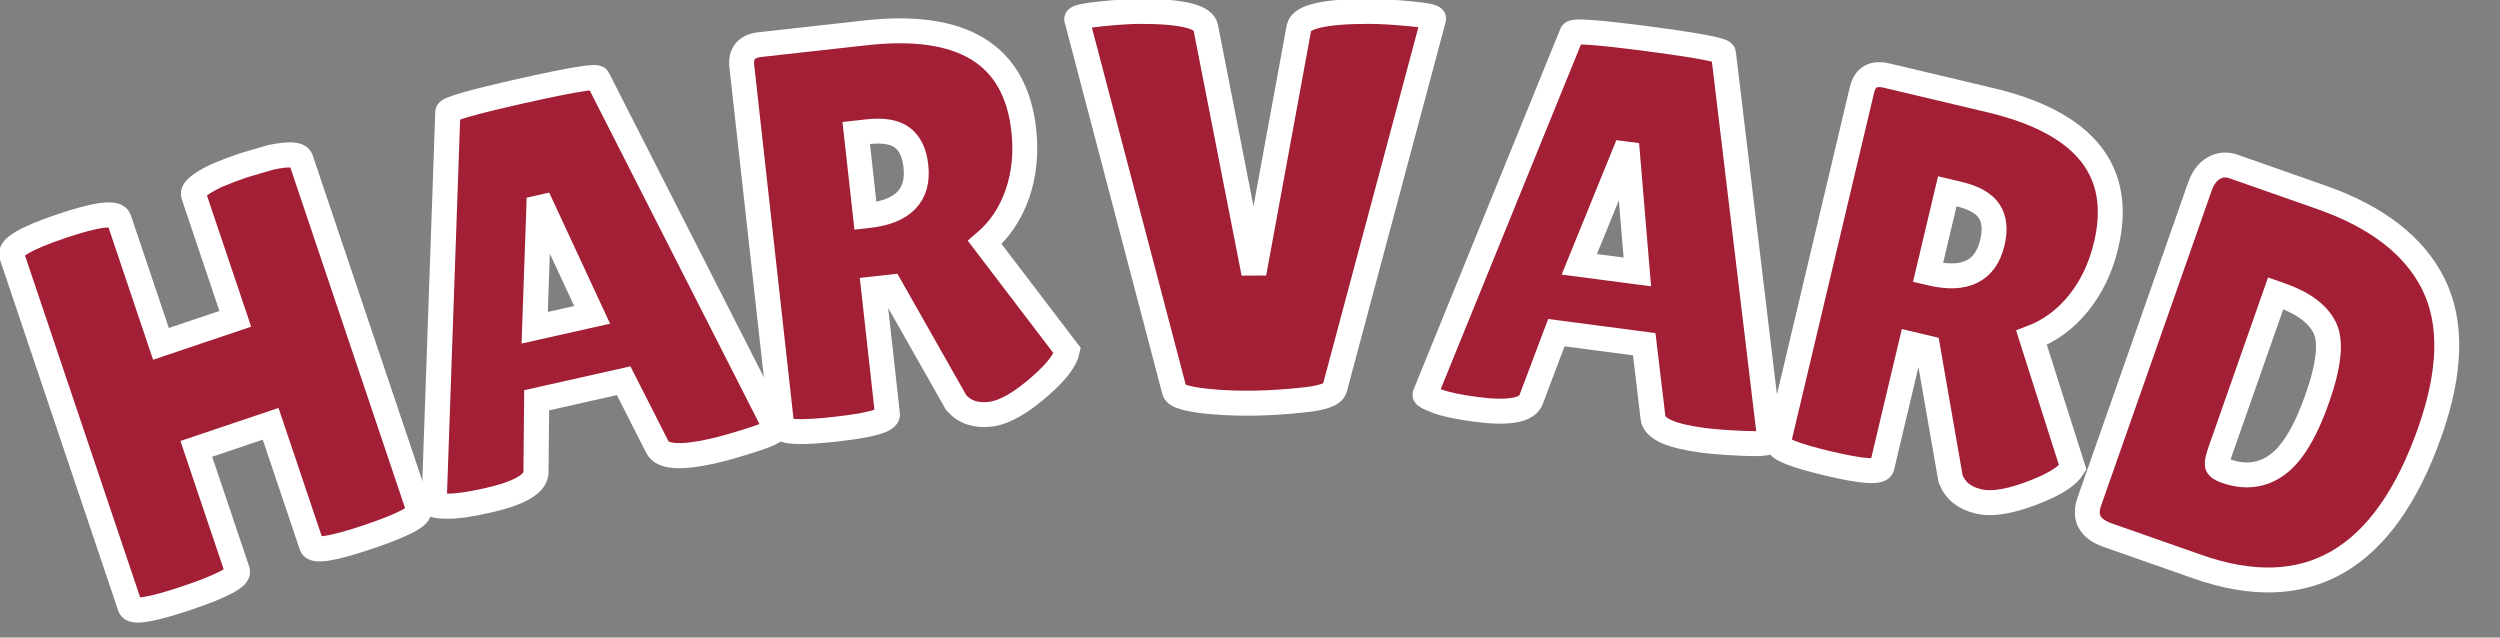 <?xml version="1.0" encoding="UTF-8" standalone="no" ?>
<!DOCTYPE svg PUBLIC "-//W3C//DTD SVG 1.1//EN" "http://www.w3.org/Graphics/SVG/1.1/DTD/svg11.dtd">
<svg xmlns="http://www.w3.org/2000/svg" xmlns:xlink="http://www.w3.org/1999/xlink" version="1.1" width="200" height="51" viewBox="0 0 200 51" xml:space="preserve">
<rect x="0" y="0" width="200" height="51" fill="#808080" stroke="none"/>
<desc>Created with Fabric.js 5.3.0</desc>
<defs>
</defs>
<g transform="matrix(1 0 0 1 100 25.5)"  >
<g style=""   >
		<g transform="matrix(0.95 -0.32 0.32 0.95 -82.81 5.02)"  >
<path style="stroke: rgb(255,255,255); stroke-width: 2; stroke-dasharray: none; stroke-linecap: butt; stroke-dashoffset: 0; stroke-linejoin: miter; stroke-miterlimit: 4; fill: rgb(163,31,54); fill-rule: nonzero; opacity: 1;"  paint-order="stroke"  transform=" translate(-14.38, 15.66)" d="M 26.54 -30.29 L 26.54 -0.76 Q 26.54 0 22.03 0 Q 17.52 0 17.52 -0.76 L 17.52 -0.76 L 17.52 -11.04 L 11.26 -11.04 L 11.26 -0.76 Q 11.26 0 6.75 0 Q 2.23 0 2.23 -0.76 L 2.23 -0.76 L 2.23 -30.38 Q 2.23 -31.32 6.75 -31.32 Q 11.26 -31.32 11.26 -30.38 L 11.26 -30.38 L 11.26 -19.88 L 17.52 -19.88 L 17.52 -30.29 Q 17.52 -30.92 19.75 -31.19 L 19.75 -31.19 Q 20.91 -31.28 22.03 -31.28 L 22.03 -31.28 L 24.31 -31.19 Q 26.54 -30.92 26.54 -30.29 L 26.54 -30.29 Z" stroke-linecap="round" />
</g>
		<g transform="matrix(0.98 -0.22 0.22 0.98 -54.9 -2.86)"  >
<path style="stroke: rgb(255,255,255); stroke-width: 2; stroke-dasharray: none; stroke-linecap: butt; stroke-dashoffset: 0; stroke-linejoin: miter; stroke-miterlimit: 4; fill: rgb(163,31,54); fill-rule: nonzero; opacity: 1;"  paint-order="stroke"  transform=" translate(-14.61, 15.57)" d="M 23.23 0.09 L 23.23 0.09 Q 19.35 0.09 19.03 -1.16 L 19.03 -1.16 L 17.56 -6.93 L 10.46 -6.93 L 9.16 -1.39 Q 8.89 0 4.87 0 L 4.87 0 Q 2.73 0 1.7 -0.25 Q 0.67 -0.49 0.67 -0.63 L 0.67 -0.63 L 8.58 -30.87 Q 8.58 -31.23 14.7 -31.23 Q 20.82 -31.23 20.82 -30.87 L 20.82 -30.87 L 28.55 -0.58 Q 28.55 -0.27 26.5 -0.09 Q 24.44 0.09 23.23 0.09 Z M 13.99 -21.85 L 11.57 -12.6 L 16.26 -12.6 L 14.25 -21.85 L 13.99 -21.85 Z" stroke-linecap="round" />
</g>
		<g transform="matrix(0.99 -0.11 0.11 0.99 -27.48 -7.43)"  >
<path style="stroke: rgb(255,255,255); stroke-width: 2; stroke-dasharray: none; stroke-linecap: butt; stroke-dashoffset: 0; stroke-linejoin: miter; stroke-miterlimit: 4; fill: rgb(163,31,54); fill-rule: nonzero; opacity: 1;"  paint-order="stroke"  transform=" translate(-13.96, 15.51)" d="M 10.77 -10.77 L 10.77 -0.63 Q 10.77 0.09 6.52 0.09 L 6.52 0.09 Q 2.23 0.09 2.23 -0.58 L 2.23 -0.58 L 2.23 -29.71 Q 2.23 -31.28 3.89 -31.28 L 3.89 -31.28 L 12.42 -31.28 Q 24.17 -31.28 24.17 -22.12 L 24.17 -22.12 Q 24.17 -19.35 23.1 -17.09 Q 22.03 -14.83 20.06 -13.49 L 20.06 -13.49 L 25.69 -4.11 Q 25.33 -3.04 23.37 -1.65 L 23.37 -1.65 Q 20.69 0.27 18.94 0.27 Q 17.2 0.27 16.35 -0.98 L 16.35 -0.98 L 12.15 -10.77 L 10.77 -10.77 Z M 11.71 -23.37 L 10.77 -23.37 L 10.77 -16.67 L 10.99 -16.67 Q 15.24 -16.67 15.24 -20.2 L 15.24 -20.2 Q 15.24 -21.8 14.41 -22.59 Q 13.58 -23.37 11.71 -23.37 L 11.71 -23.37 Z" stroke-linecap="round" />
</g>
		<g transform="matrix(1 0 0 1 0.42 -8.88)"  >
<path style="stroke: rgb(255,255,255); stroke-width: 2; stroke-dasharray: none; stroke-linecap: butt; stroke-dashoffset: 0; stroke-linejoin: miter; stroke-miterlimit: 4; fill: rgb(163,31,54); fill-rule: nonzero; opacity: 1;"  paint-order="stroke"  transform=" translate(-14.77, 15.61)" d="M 8.31 -0.94 L 0.49 -30.7 Q 0.49 -30.92 2.44 -31.12 Q 4.38 -31.32 5.63 -31.32 L 5.63 -31.32 Q 10.59 -31.32 10.81 -30.03 L 10.81 -30.03 L 14.66 -10.37 L 18.27 -30.03 Q 18.54 -31.32 23.82 -31.32 L 23.82 -31.32 Q 25.11 -31.32 27.08 -31.14 Q 29.04 -30.96 29.04 -30.74 L 29.04 -30.74 L 21.13 -1.16 Q 20.96 -0.45 18.5 -0.22 L 18.5 -0.22 Q 14.7 0.18 11.59 -0.07 Q 8.49 -0.31 8.31 -0.94 L 8.31 -0.94 Z" stroke-linecap="round" />
</g>
		<g transform="matrix(0.99 0.13 -0.13 0.99 29.74 -6.9)"  >
<path style="stroke: rgb(255,255,255); stroke-width: 2; stroke-dasharray: none; stroke-linecap: butt; stroke-dashoffset: 0; stroke-linejoin: miter; stroke-miterlimit: 4; fill: rgb(163,31,54); fill-rule: nonzero; opacity: 1;"  paint-order="stroke"  transform=" translate(-14.61, 15.57)" d="M 23.23 0.09 L 23.23 0.09 Q 19.35 0.09 19.03 -1.16 L 19.03 -1.16 L 17.56 -6.93 L 10.46 -6.93 L 9.16 -1.39 Q 8.89 0 4.87 0 L 4.87 0 Q 2.73 0 1.7 -0.25 Q 0.67 -0.49 0.67 -0.63 L 0.67 -0.63 L 8.58 -30.87 Q 8.58 -31.23 14.7 -31.23 Q 20.82 -31.23 20.82 -30.87 L 20.82 -30.87 L 28.55 -0.58 Q 28.55 -0.27 26.5 -0.09 Q 24.44 0.09 23.23 0.09 Z M 13.99 -21.85 L 11.57 -12.6 L 16.26 -12.6 L 14.25 -21.85 L 13.99 -21.85 Z" stroke-linecap="round" />
</g>
		<g transform="matrix(0.97 0.23 -0.23 0.97 57.07 -1.84)"  >
<path style="stroke: rgb(255,255,255); stroke-width: 2; stroke-dasharray: none; stroke-linecap: butt; stroke-dashoffset: 0; stroke-linejoin: miter; stroke-miterlimit: 4; fill: rgb(163,31,54); fill-rule: nonzero; opacity: 1;"  paint-order="stroke"  transform=" translate(-13.96, 15.51)" d="M 10.77 -10.77 L 10.77 -0.63 Q 10.77 0.09 6.52 0.09 L 6.52 0.09 Q 2.23 0.09 2.23 -0.58 L 2.23 -0.58 L 2.23 -29.71 Q 2.23 -31.28 3.89 -31.28 L 3.89 -31.28 L 12.42 -31.28 Q 24.17 -31.28 24.17 -22.12 L 24.17 -22.12 Q 24.17 -19.35 23.1 -17.09 Q 22.03 -14.83 20.06 -13.49 L 20.06 -13.49 L 25.69 -4.11 Q 25.33 -3.04 23.37 -1.65 L 23.37 -1.65 Q 20.69 0.27 18.94 0.27 Q 17.2 0.27 16.35 -0.98 L 16.35 -0.98 L 12.15 -10.77 L 10.77 -10.77 Z M 11.71 -23.37 L 10.77 -23.37 L 10.77 -16.67 L 10.99 -16.67 Q 15.24 -16.67 15.24 -20.2 L 15.24 -20.2 Q 15.24 -21.8 14.41 -22.59 Q 13.58 -23.37 11.71 -23.37 L 11.71 -23.37 Z" stroke-linecap="round" />
</g>
		<g transform="matrix(0.94 0.33 -0.33 0.94 82.89 5.81)"  >
<path style="stroke: rgb(255,255,255); stroke-width: 2; stroke-dasharray: none; stroke-linecap: butt; stroke-dashoffset: 0; stroke-linejoin: miter; stroke-miterlimit: 4; fill: rgb(163,31,54); fill-rule: nonzero; opacity: 1;"  paint-order="stroke"  transform=" translate(-14.21, 15.64)" d="M 2.23 -2.06 L 2.23 -2.06 L 2.23 -28.86 Q 2.23 -29.98 2.79 -30.63 Q 3.35 -31.28 4.24 -31.28 L 4.24 -31.28 L 11.71 -31.28 Q 18.81 -31.28 22.5 -27.7 Q 26.18 -24.13 26.18 -16.44 L 26.18 -16.44 Q 26.18 0 12.15 0 L 12.15 0 L 4.51 0 Q 2.23 0 2.23 -2.06 Z M 11.26 -22.79 L 10.81 -22.79 L 10.81 -9.43 Q 10.81 -8.49 10.95 -8.24 Q 11.08 -8 11.75 -8 L 11.75 -8 Q 14.21 -8 15.48 -9.83 Q 16.76 -11.66 16.76 -15.93 Q 16.76 -20.2 15.44 -21.49 Q 14.12 -22.79 11.26 -22.79 L 11.26 -22.79 Z" stroke-linecap="round" />
</g>
</g>
</g>
</svg>